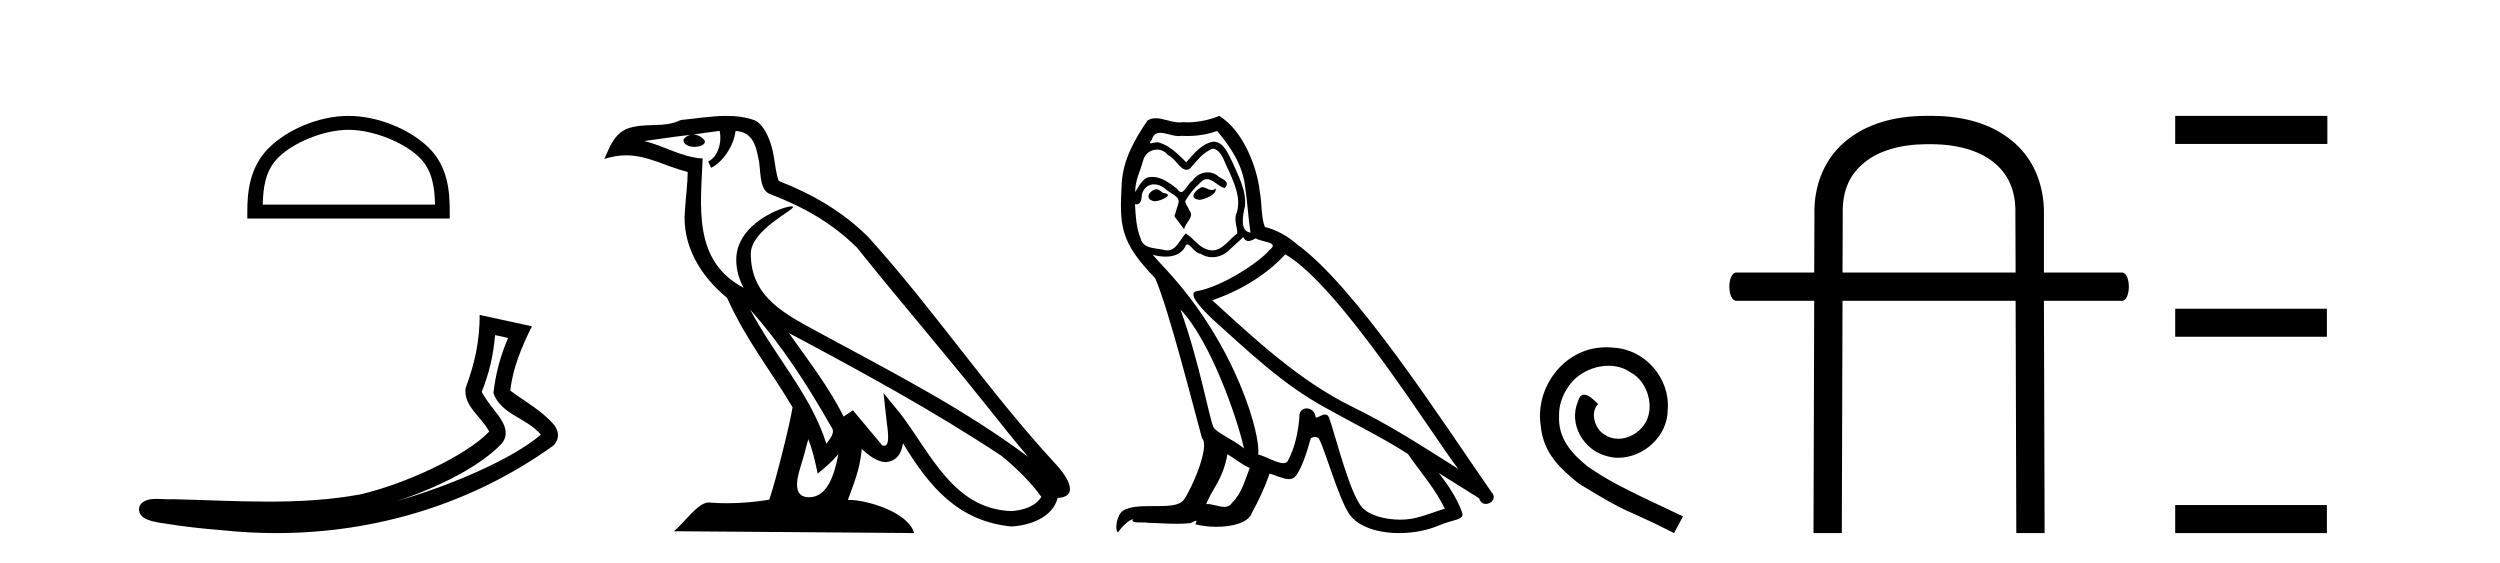 <?xml version='1.0' encoding='UTF-8' standalone='yes'?><svg xmlns='http://www.w3.org/2000/svg' xmlns:xlink='http://www.w3.org/1999/xlink' width='182.0' height='41.0' ><path d='M 25.373 9.451 C 27.185 9.451 29.453 10.382 30.551 11.48 C 31.511 12.44 31.637 13.713 31.672 14.896 L 19.126 14.896 C 19.162 13.713 19.287 12.44 20.248 11.48 C 21.345 10.382 23.56 9.451 25.373 9.451 ZM 25.373 8.437 C 23.223 8.437 20.909 9.43 19.554 10.786 C 18.163 12.176 18.005 14.007 18.005 15.377 L 18.005 15.911 L 32.74 15.911 L 32.74 15.377 C 32.74 14.007 32.635 12.176 31.245 10.786 C 29.889 9.43 27.522 8.437 25.373 8.437 Z' style='fill:#000000;stroke:none' /><path d='M 36.042 24.395 L 36.992 24.603 C 36.419 25.924 36.078 27.23 35.92 28.62 C 36.476 30.19 38.36 30.419 39.375 31.642 C 37.38 33.36 33.027 35.275 28.921 36.47 C 31.881 35.491 34.959 33.963 36.54 32.276 C 37.17 31.473 36.591 30.633 36.067 29.965 C 35.632 29.417 35.201 28.83 35.075 28.516 C 35.615 27.152 35.922 25.843 36.042 24.395 ZM 34.92 22.928 C 34.922 24.831 34.562 26.472 33.895 28.253 C 33.728 29.584 35.068 30.34 35.611 31.422 C 33.964 33.161 29.52 35.237 26.196 35.998 C 23.992 36.402 21.76 36.518 19.522 36.518 C 17.198 36.518 14.868 36.394 12.556 36.341 C 12.486 36.347 12.41 36.35 12.332 36.35 C 12.053 36.35 11.729 36.319 11.413 36.319 C 10.906 36.319 10.418 36.399 10.168 36.815 C 9.816 37.902 11.466 38.023 12.166 38.136 C 13.21 38.31 14.654 38.482 16.261 38.609 C 17.548 38.742 18.835 38.809 20.117 38.809 C 27.31 38.809 34.342 36.701 40.272 32.449 C 40.478 32.264 40.627 31.958 40.621 31.674 C 40.615 31.39 40.501 31.168 40.373 30.98 C 39.512 29.928 38.234 29.249 37.15 28.439 C 37.33 26.772 37.987 25.24 38.722 23.755 L 34.92 22.928 Z' style='fill:#000000;stroke:none' /><path d='M 54.611 22.54 L 54.611 22.54 C 56.905 25.118 58.805 28.06 60.498 31.048 C 60.853 31.486 60.453 31.888 60.159 32.305 C 59.044 28.763 56.477 26.03 54.611 22.54 ZM 52.39 9.529 C 52.582 10.422 52.229 11.451 51.553 11.755 L 51.769 12.217 C 52.614 11.815 53.427 10.612 53.548 9.532 C 54.702 9.601 55.018 10.47 55.199 11.479 C 55.415 12.168 55.196 13.841 56.069 14.13 C 58.649 15.129 60.622 16.285 62.392 18.031 C 65.447 21.852 68.64 25.552 71.694 29.376 C 72.881 30.865 73.967 32.228 74.848 33.257 C 70.209 29.789 65.025 27.136 59.94 24.38 C 57.237 22.911 54.658 21.71 54.658 18.477 C 54.658 16.738 57.862 15.281 57.73 15.055 C 57.719 15.035 57.681 15.026 57.623 15.026 C 56.965 15.026 53.599 16.274 53.599 18.907 C 53.599 19.637 53.794 20.313 54.133 20.944 C 54.128 20.944 54.123 20.943 54.118 20.943 C 50.425 18.986 51.011 15.028 51.154 11.538 C 49.62 11.453 48.356 10.616 46.898 10.267 C 48.029 10.121 49.155 9.933 50.289 9.816 L 50.289 9.816 C 50.076 9.858 49.881 9.982 49.752 10.154 C 49.734 10.526 50.154 10.69 50.564 10.69 C 50.965 10.69 51.355 10.534 51.317 10.264 C 51.136 9.982 50.806 9.799 50.469 9.799 C 50.459 9.799 50.449 9.799 50.439 9.799 C 51.003 9.719 51.754 9.599 52.39 9.529 ZM 58.84 31.976 C 59.171 32.78 59.343 33.632 59.53 34.476 C 60.068 34.04 60.59 33.593 61.031 33.06 L 61.031 33.06 C 60.743 34.623 60.207 36.199 58.905 36.199 C 58.118 36.199 57.753 35.667 58.258 34.054 C 58.496 33.293 58.685 32.566 58.84 31.976 ZM 57.427 24.242 L 57.427 24.242 C 62.692 27.047 67.907 29.879 72.887 33.171 C 74.06 34.122 75.105 35.181 75.813 36.172 C 75.343 36.901 74.45 37.152 73.624 37.207 C 69.408 37.06 67.758 32.996 65.532 30.093 L 64.32 28.622 L 64.529 30.507 C 64.544 30.846 64.891 32.452 64.373 32.452 C 64.329 32.452 64.279 32.44 64.221 32.415 L 62.091 29.865 C 61.863 30.015 61.649 30.186 61.413 30.325 C 60.357 28.187 58.81 26.196 57.427 24.242 ZM 52.882 8.437 C 51.775 8.437 50.641 8.636 49.566 8.736 C 48.284 9.361 46.986 8.884 45.641 9.373 C 44.67 9.809 44.398 10.693 43.996 11.576 C 44.568 11.386 45.089 11.308 45.58 11.308 C 47.147 11.308 48.408 12.097 50.064 12.518 C 50.061 13.349 49.931 14.292 49.869 15.242 C 49.612 17.816 50.969 20.076 52.93 21.685 C 54.335 24.814 56.279 27.214 57.698 29.655 C 57.529 30.752 56.509 34.89 56.005 36.376 C 55.02 36.542 53.968 36.636 52.933 36.636 C 52.516 36.636 52.101 36.62 51.695 36.588 C 51.664 36.584 51.632 36.582 51.6 36.582 C 50.802 36.582 49.925 37.945 49.065 38.673 L 66.549 38.809 C 66.104 37.233 62.997 36.397 61.893 36.397 C 61.829 36.397 61.772 36.399 61.723 36.405 C 62.113 35.29 62.599 34.243 62.737 32.686 C 63.225 33.123 63.772 33.595 64.455 33.644 C 65.291 33.582 65.629 33.011 65.735 32.267 C 67.627 35.396 69.743 37.951 73.624 38.327 C 74.965 38.261 76.636 37.675 76.998 36.25 C 78.776 36.149 77.472 34.416 76.812 33.737 C 71.971 28.498 67.976 22.517 63.193 17.238 C 61.351 15.421 59.271 14.192 56.695 13.173 C 56.504 12.702 56.441 12.032 56.316 11.295 C 56.18 10.491 55.751 9.174 54.967 8.765 C 54.298 8.519 53.596 8.437 52.882 8.437 Z' style='fill:#000000;stroke:none' /><path d='M 87.489 13.619 C 87.034 13.839 86.476 14.447 87.32 14.548 C 87.726 14.531 88.654 14.109 88.485 13.721 L 88.485 13.721 C 88.398 13.804 88.309 13.834 88.219 13.834 C 87.98 13.834 87.735 13.619 87.489 13.619 ZM 84.164 13.771 C 83.607 13.906 83.32 14.514 84.029 14.649 C 84.04 14.65 84.053 14.651 84.066 14.651 C 84.474 14.651 85.586 14.156 84.67 14.042 C 84.518 13.94 84.366 13.771 84.164 13.771 ZM 88.603 9.534 C 89.6 10.699 90.477 12.049 90.646 13.603 C 90.815 14.717 90.866 15.831 91.034 16.928 C 90.241 16.861 90.477 15.628 90.629 15.038 C 90.764 13.873 90.14 12.792 89.701 11.762 C 89.397 11.205 89.11 10.328 88.333 10.311 C 87.472 10.463 86.915 11.189 86.358 11.813 C 85.784 11.239 85.177 10.615 84.383 10.378 C 84.342 10.363 84.295 10.357 84.246 10.357 C 84.068 10.357 83.86 10.435 83.764 10.435 C 83.681 10.435 83.683 10.377 83.86 10.159 C 83.967 9.78 84.19 9.668 84.465 9.668 C 84.867 9.668 85.381 9.907 85.814 9.907 C 85.879 9.907 85.943 9.901 86.004 9.889 C 86.146 9.897 86.289 9.901 86.432 9.901 C 87.17 9.901 87.911 9.789 88.603 9.534 ZM 88.333 10.817 C 88.992 10.986 89.144 11.898 89.464 12.438 C 89.87 13.383 90.359 14.413 90.038 15.476 C 89.785 15.983 90.106 16.624 90.072 16.996 C 89.509 17.391 89.015 18.226 88.267 18.226 C 88.186 18.226 88.101 18.216 88.013 18.194 C 87.27 18.042 86.898 17.333 86.324 16.996 C 85.909 17.397 85.663 18.228 84.979 18.228 C 84.885 18.228 84.782 18.212 84.67 18.178 C 84.045 18.042 83.218 18.11 83.033 17.35 C 82.712 16.574 82.678 15.713 82.627 14.869 L 82.627 14.869 C 82.665 14.876 82.699 14.879 82.73 14.879 C 83.072 14.879 83.103 14.483 83.134 14.143 C 83.265 13.649 83.619 13.42 84.012 13.42 C 84.277 13.42 84.56 13.524 84.805 13.721 C 85.092 14.042 85.97 14.295 85.784 14.801 C 85.7 15.105 85.599 15.426 85.497 15.747 L 86.206 16.692 C 86.274 16.202 87 15.797 86.578 15.308 C 86.51 15.088 86.257 14.801 86.291 14.632 C 86.595 14.092 87 13.619 87.472 13.214 C 87.6 13.09 87.73 13.042 87.86 13.042 C 88.312 13.042 88.767 13.635 89.161 13.687 C 89.549 13.265 89.127 13.096 88.739 12.877 C 88.498 12.65 88.207 12.546 87.917 12.546 C 87.495 12.546 87.074 12.766 86.814 13.147 C 86.493 13.339 86.27 13.98 85.989 13.98 C 85.9 13.98 85.805 13.917 85.7 13.755 C 85.185 13.342 84.567 12.879 83.891 12.879 C 83.792 12.879 83.691 12.889 83.59 12.91 C 83.112 13.009 82.683 13.976 82.646 13.976 C 82.645 13.976 82.645 13.975 82.644 13.974 C 82.627 13.181 82.999 12.472 83.218 11.695 C 83.341 11.185 83.778 10.89 84.224 10.89 C 84.516 10.89 84.811 11.016 85.025 11.29 C 85.527 11.476 85.895 12.359 86.368 12.359 C 86.451 12.359 86.538 12.332 86.628 12.269 C 87.152 11.712 87.574 11.053 88.333 10.817 ZM 85.936 22.533 C 88.08 24.744 90.055 30.349 90.562 32.645 C 89.735 31.97 88.603 31.531 88.35 31.109 C 88.08 30.67 87.337 26.399 85.936 22.533 ZM 93.567 18.515 C 97.618 20.845 104.675 32.307 106.177 34.148 C 103.645 32.544 101.147 30.923 98.429 29.606 C 94.613 27.733 91.355 24.694 88.249 21.858 C 90.815 20.997 92.655 19.545 93.567 18.515 ZM 89.363 33.067 C 89.903 33.388 90.393 33.827 90.984 34.063 C 90.629 34.941 90.41 35.92 89.684 36.612 C 89.548 36.832 89.353 36.901 89.131 36.901 C 88.747 36.901 88.28 36.694 87.89 36.694 C 87.863 36.694 87.836 36.695 87.81 36.697 C 88.283 35.515 88.992 34.992 89.363 33.067 ZM 90.511 17.266 C 90.613 17.478 90.744 17.547 90.882 17.547 C 91.064 17.547 91.26 17.427 91.423 17.35 C 91.828 17.637 93.229 17.604 92.402 18.211 C 91.879 18.92 89.082 20.854 87.139 21.195 C 86.3 21.342 87.709 22.668 88.165 23.141 C 90.798 25.504 93.381 28.003 96.538 29.708 C 98.513 30.822 100.589 31.818 102.497 33.05 C 103.409 34.367 104.489 35.582 105.181 37.034 C 104.489 37.237 103.814 37.524 103.105 37.693 C 102.731 37.787 102.325 37.831 101.919 37.831 C 100.804 37.831 99.683 37.499 99.188 36.967 C 98.277 36.005 97.281 31.902 96.757 30.4 C 96.683 30.231 96.577 30.174 96.463 30.174 C 96.235 30.174 95.97 30.397 95.84 30.397 C 95.813 30.397 95.792 30.388 95.778 30.366 C 95.744 29.95 95.425 29.731 95.126 29.731 C 94.83 29.731 94.554 29.946 94.596 30.4 C 94.495 31.463 94.293 32.527 93.786 33.489 C 93.724 33.653 93.595 33.716 93.424 33.716 C 92.944 33.716 92.139 33.221 91.592 33.084 C 91.811 31.784 90.038 25.133 84.839 19.562 C 84.657 19.365 83.865 18.53 83.934 18.53 C 83.942 18.53 83.962 18.541 83.995 18.566 C 84.261 18.635 84.561 18.683 84.857 18.683 C 85.427 18.683 85.985 18.508 86.274 17.975 C 86.318 17.843 86.373 17.792 86.437 17.792 C 86.668 17.792 87.018 18.464 87.388 18.464 C 87.657 18.643 87.956 18.726 88.255 18.726 C 88.745 18.726 89.23 18.504 89.566 18.127 C 89.887 17.84 90.19 17.553 90.511 17.266 ZM 88.755 8.437 C 88.225 8.673 87.296 8.908 86.462 8.908 C 86.34 8.908 86.221 8.903 86.105 8.893 C 86.026 8.907 85.946 8.913 85.864 8.913 C 85.296 8.913 84.684 8.608 84.135 8.608 C 83.925 8.608 83.725 8.652 83.539 8.774 C 82.611 10.125 81.766 11.627 81.665 13.299 C 81.479 16.506 81.564 17.62 84.096 20.254 C 85.092 22.516 86.949 29.893 87.506 31.902 C 88.114 32.476 86.747 35.616 86.173 36.393 C 85.86 36.823 85.037 36.844 84.153 36.844 C 84.057 36.844 83.96 36.844 83.863 36.844 C 83.068 36.844 82.263 36.861 81.766 37.169 C 81.294 37.473 81.125 38.604 81.395 38.756 C 81.648 38.368 82.155 37.845 82.509 37.794 L 82.509 37.794 C 82.172 38.148 83.353 37.98 83.607 38.064 C 84.289 38.075 84.98 38.133 85.673 38.133 C 86.008 38.133 86.343 38.119 86.679 38.081 C 86.831 38.014 86.994 37.911 87.065 37.911 C 87.12 37.911 87.12 37.973 87.017 38.165 C 87.495 38.29 88.032 38.352 88.556 38.352 C 89.737 38.352 90.857 38.037 91.102 37.406 C 91.608 36.477 92.081 35.498 92.419 34.485 C 92.85 34.577 93.392 34.88 93.826 34.88 C 93.953 34.88 94.071 34.854 94.174 34.789 C 94.647 34.468 95.137 32.966 95.407 31.97 C 95.433 31.866 95.573 31.816 95.716 31.816 C 95.852 31.816 95.99 31.862 96.031 31.953 C 96.538 32.966 97.382 36.072 98.192 37.372 C 98.803 38.335 100.286 38.809 101.863 38.809 C 102.855 38.809 103.885 38.622 104.759 38.25 C 105.857 37.777 106.667 37.878 106.431 37.271 C 106.059 36.258 105.418 35.295 104.742 34.435 L 104.742 34.435 C 105.721 35.042 106.701 35.667 107.68 36.275 C 107.761 36.569 107.963 36.686 108.171 36.686 C 108.57 36.686 108.986 36.252 108.574 35.819 C 104.742 30.282 98.648 20.845 94.428 17.789 C 93.752 17.198 92.959 16.743 92.081 16.523 C 91.794 15.78 91.879 14.784 91.71 13.94 C 91.541 12.269 90.528 9.5 88.755 8.437 Z' style='fill:#000000;stroke:none' /><path d='M 116.952 25.279 C 116.764 25.279 116.576 25.297 116.388 25.314 C 113.672 25.604 111.742 28.354 112.169 31.019 C 112.356 33.001 113.586 34.111 114.936 35.205 C 118.951 37.665 117.823 36.759 121.872 38.809 L 122.521 37.596 C 117.704 35.341 117.123 34.983 115.619 33.992 C 114.389 33.001 113.416 31.908 113.501 30.251 C 113.467 29.106 114.15 27.927 114.919 27.364 C 115.534 26.902 116.32 26.629 117.089 26.629 C 117.669 26.629 118.216 26.766 118.694 27.107 C 119.907 27.705 120.573 29.687 119.685 30.934 C 119.275 31.532 118.541 31.942 117.806 31.942 C 117.447 31.942 117.089 31.839 116.781 31.617 C 116.166 31.276 115.705 30.08 116.337 29.414 C 116.046 29.106 115.636 28.73 115.329 28.73 C 115.124 28.73 114.97 28.884 114.868 29.243 C 114.184 30.883 115.278 32.745 116.918 33.189 C 117.208 33.274 117.499 33.326 117.789 33.326 C 119.668 33.326 121.411 31.754 121.411 29.807 C 121.581 27.534 119.771 25.45 117.499 25.314 C 117.328 25.297 117.14 25.279 116.952 25.279 Z' style='fill:#000000;stroke:none' /><path d='M 140.588 10.498 C 142.497 10.498 144.068 10.971 145.098 11.782 C 146.162 12.626 146.77 13.809 146.72 15.616 L 146.72 15.633 L 146.72 15.65 L 146.737 19.839 L 134.135 19.839 L 134.152 15.65 L 134.152 15.633 L 134.152 15.616 C 134.101 13.809 134.709 12.626 135.79 11.782 C 136.787 10.988 138.324 10.515 140.182 10.498 ZM 140.132 8.437 C 137.936 8.454 135.976 8.994 134.507 10.16 C 132.936 11.376 132.023 13.336 132.091 15.667 L 132.074 19.839 L 126.415 19.839 C 125.723 19.839 125.723 21.9 126.415 21.9 L 132.074 21.9 L 132.023 38.809 L 134.084 38.809 L 134.135 21.9 L 146.737 21.9 L 146.787 38.809 L 148.848 38.809 L 148.798 21.9 L 154.473 21.9 C 155.149 21.9 155.149 19.839 154.473 19.839 L 148.798 19.839 L 148.798 15.667 C 148.848 13.336 147.936 11.376 146.365 10.16 C 144.895 8.994 142.936 8.454 140.757 8.437 Z' style='fill:#000000;stroke:none' /><path d='M 158.355 8.437 L 158.355 10.479 L 169.432 10.479 L 169.432 8.437 ZM 158.355 22.475 L 158.355 24.516 L 169.398 24.516 L 169.398 22.475 ZM 158.355 36.767 L 158.355 38.809 L 169.398 38.809 L 169.398 36.767 Z' style='fill:#000000;stroke:none' /></svg>